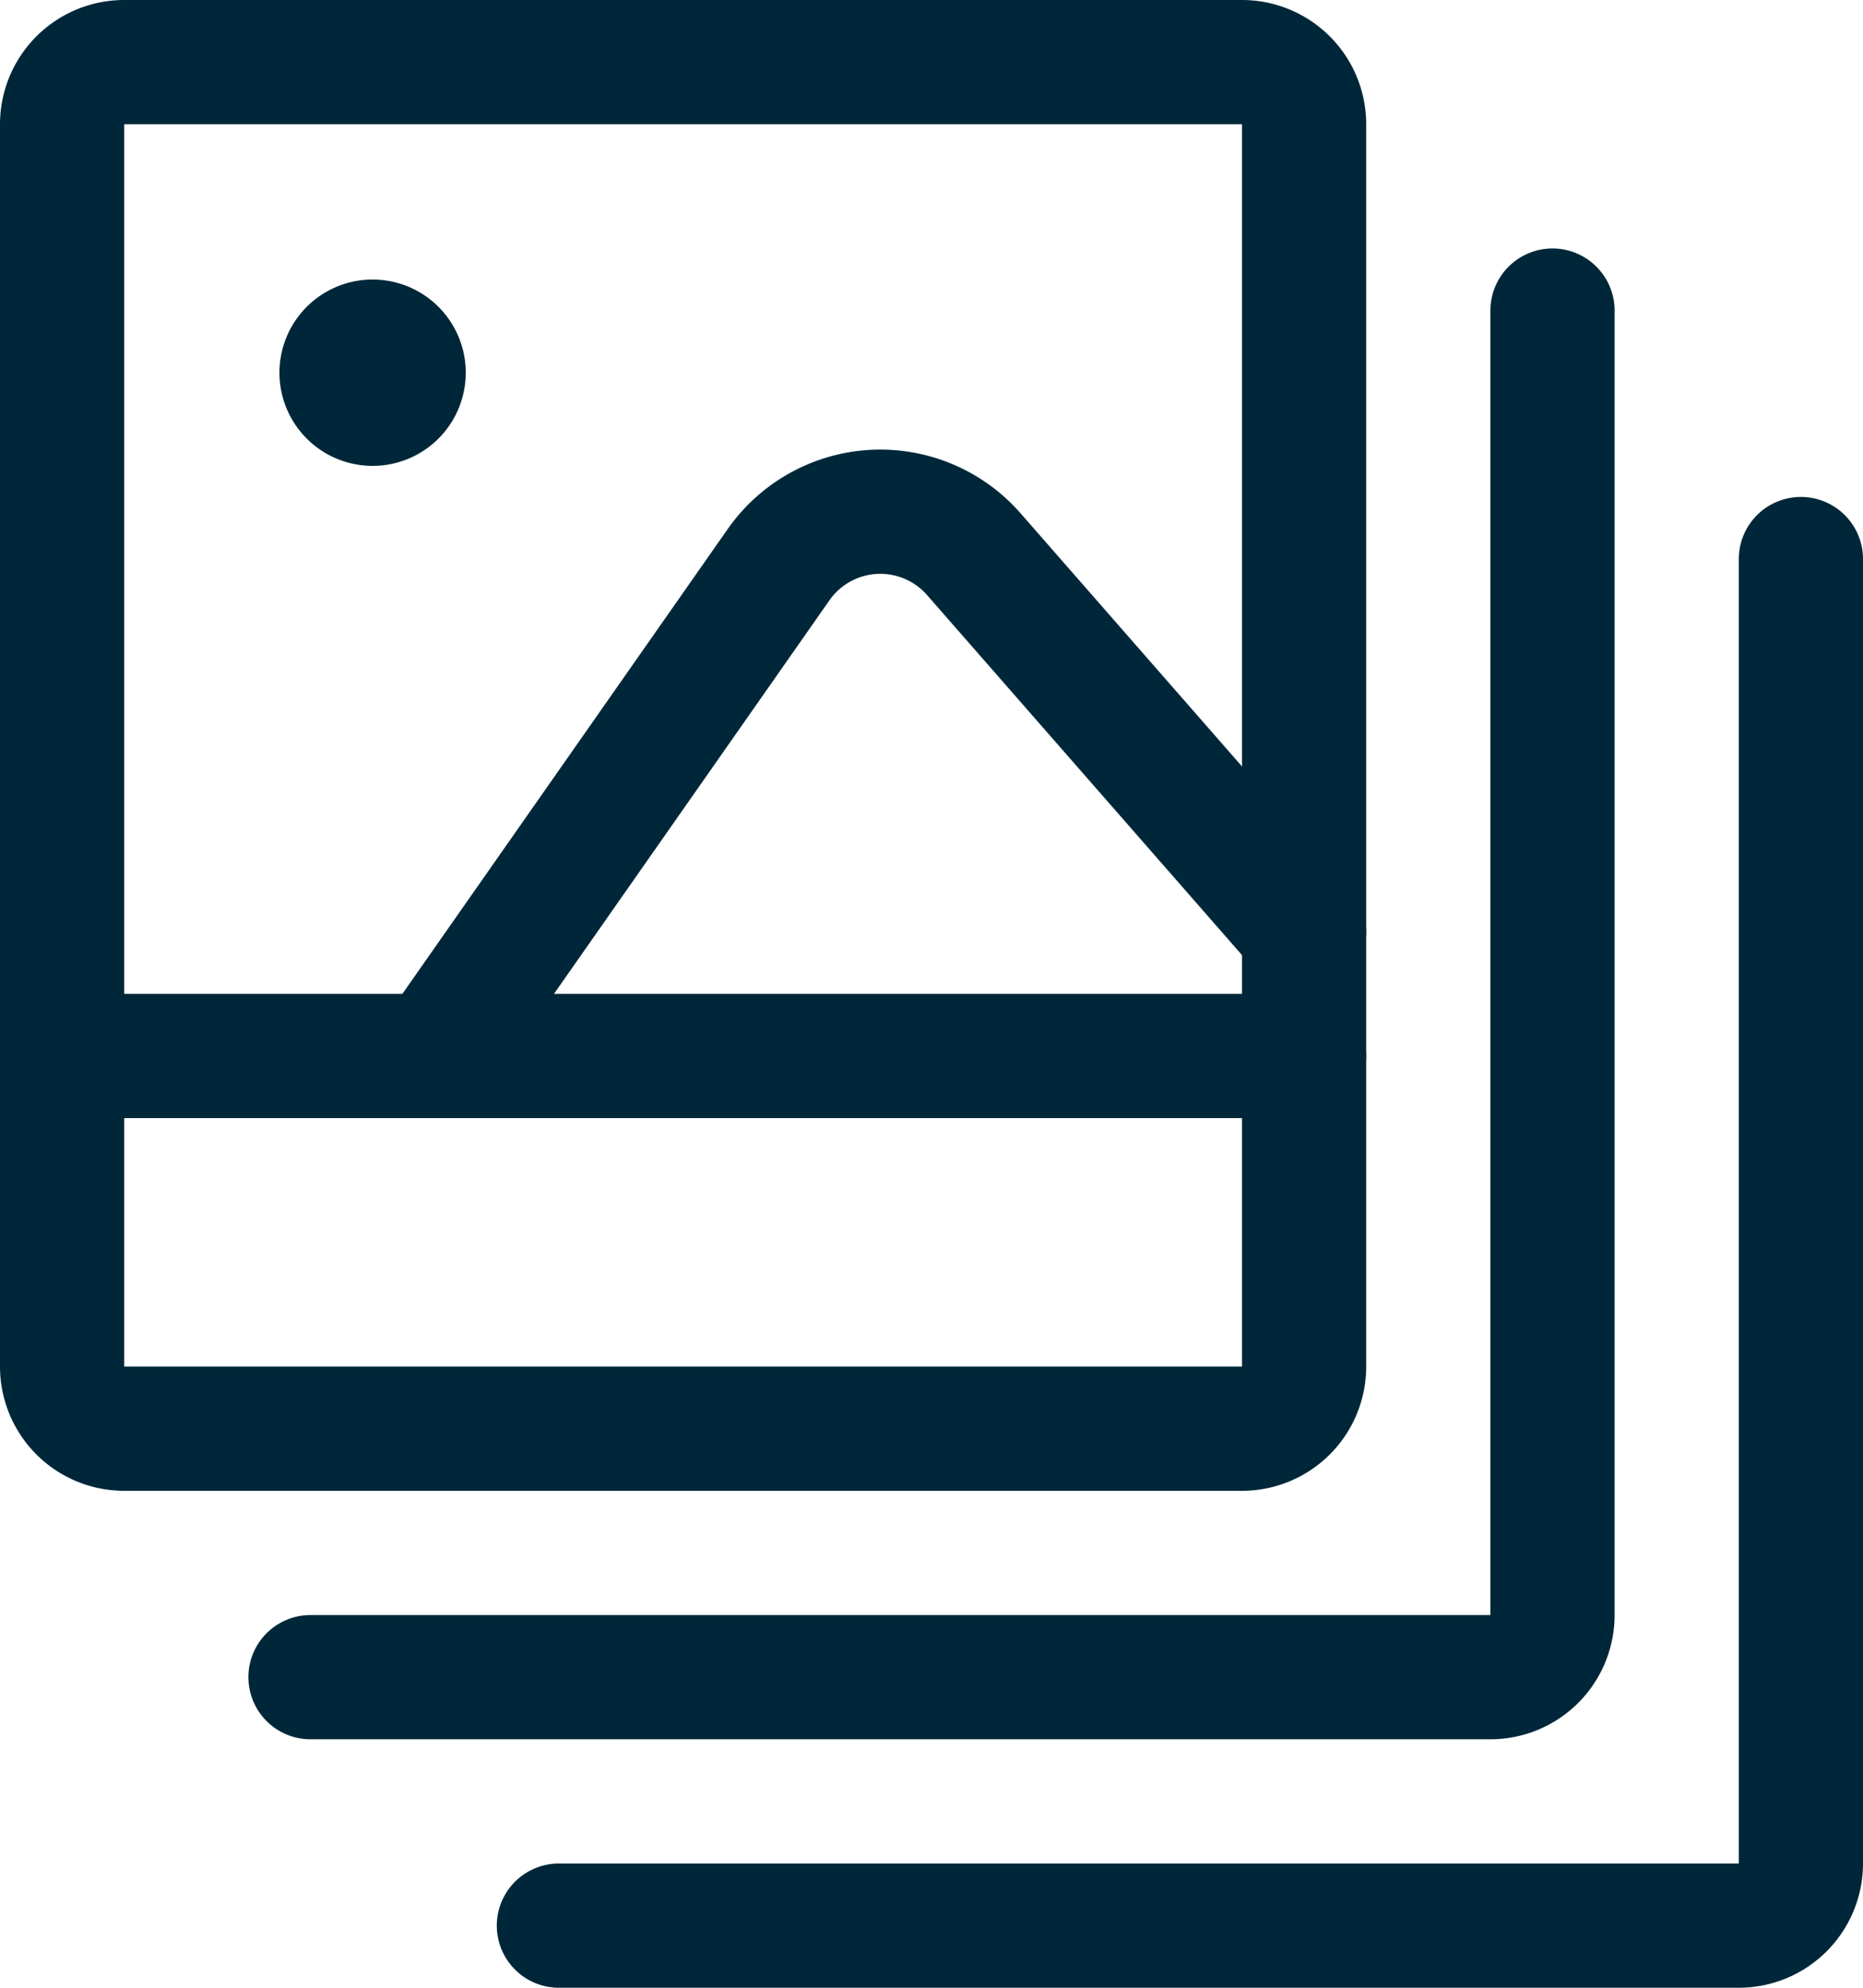 <svg xmlns="http://www.w3.org/2000/svg" width="22.5" height="24"><defs><style>.cls-1{fill:none;stroke:#002739;stroke-linecap:round;stroke-linejoin:round;stroke-width:1.5px}</style></defs><g id="Images-Photography_Pictures_picture-stack-landscape" data-name="Images-Photography / Pictures / picture-stack-landscape" transform="translate(-339.75 -614)"><g id="Group_40" data-name="Group 40"><g id="picture-stack-landscape"><path id="Rectangle-path_36" d="M340.5 615.5a.75.75 0 01.75-.75h13.5a.75.75 0 01.75.75v15a.75.75 0 01-.75.75h-13.5a.75.75 0 01-.75-.75z" class="cls-1" data-name="Rectangle-path 36"/><path id="Shape_148" d="M358.5 617.75v15.75a.75.75 0 01-.75.75H343.5" class="cls-1" data-name="Shape 148"/><path id="Shape_149" d="M361.5 620.75v15.75a.75.75 0 01-.75.75H346.5" class="cls-1" data-name="Shape 149"/><path id="Shape_150" d="M355.5 626.75h-15" class="cls-1" data-name="Shape 150"/><path id="Shape_151" d="M345 626.75l4.153-5.932a1.5 1.5 0 012.357-.128l3.99 4.56" class="cls-1" data-name="Shape 151"/><path id="Shape_152" d="M344.25 618.125a.375.375 0 11-.375.375.375.375 0 01.375-.375" class="cls-1" data-name="Shape 152"/></g></g></g></svg>